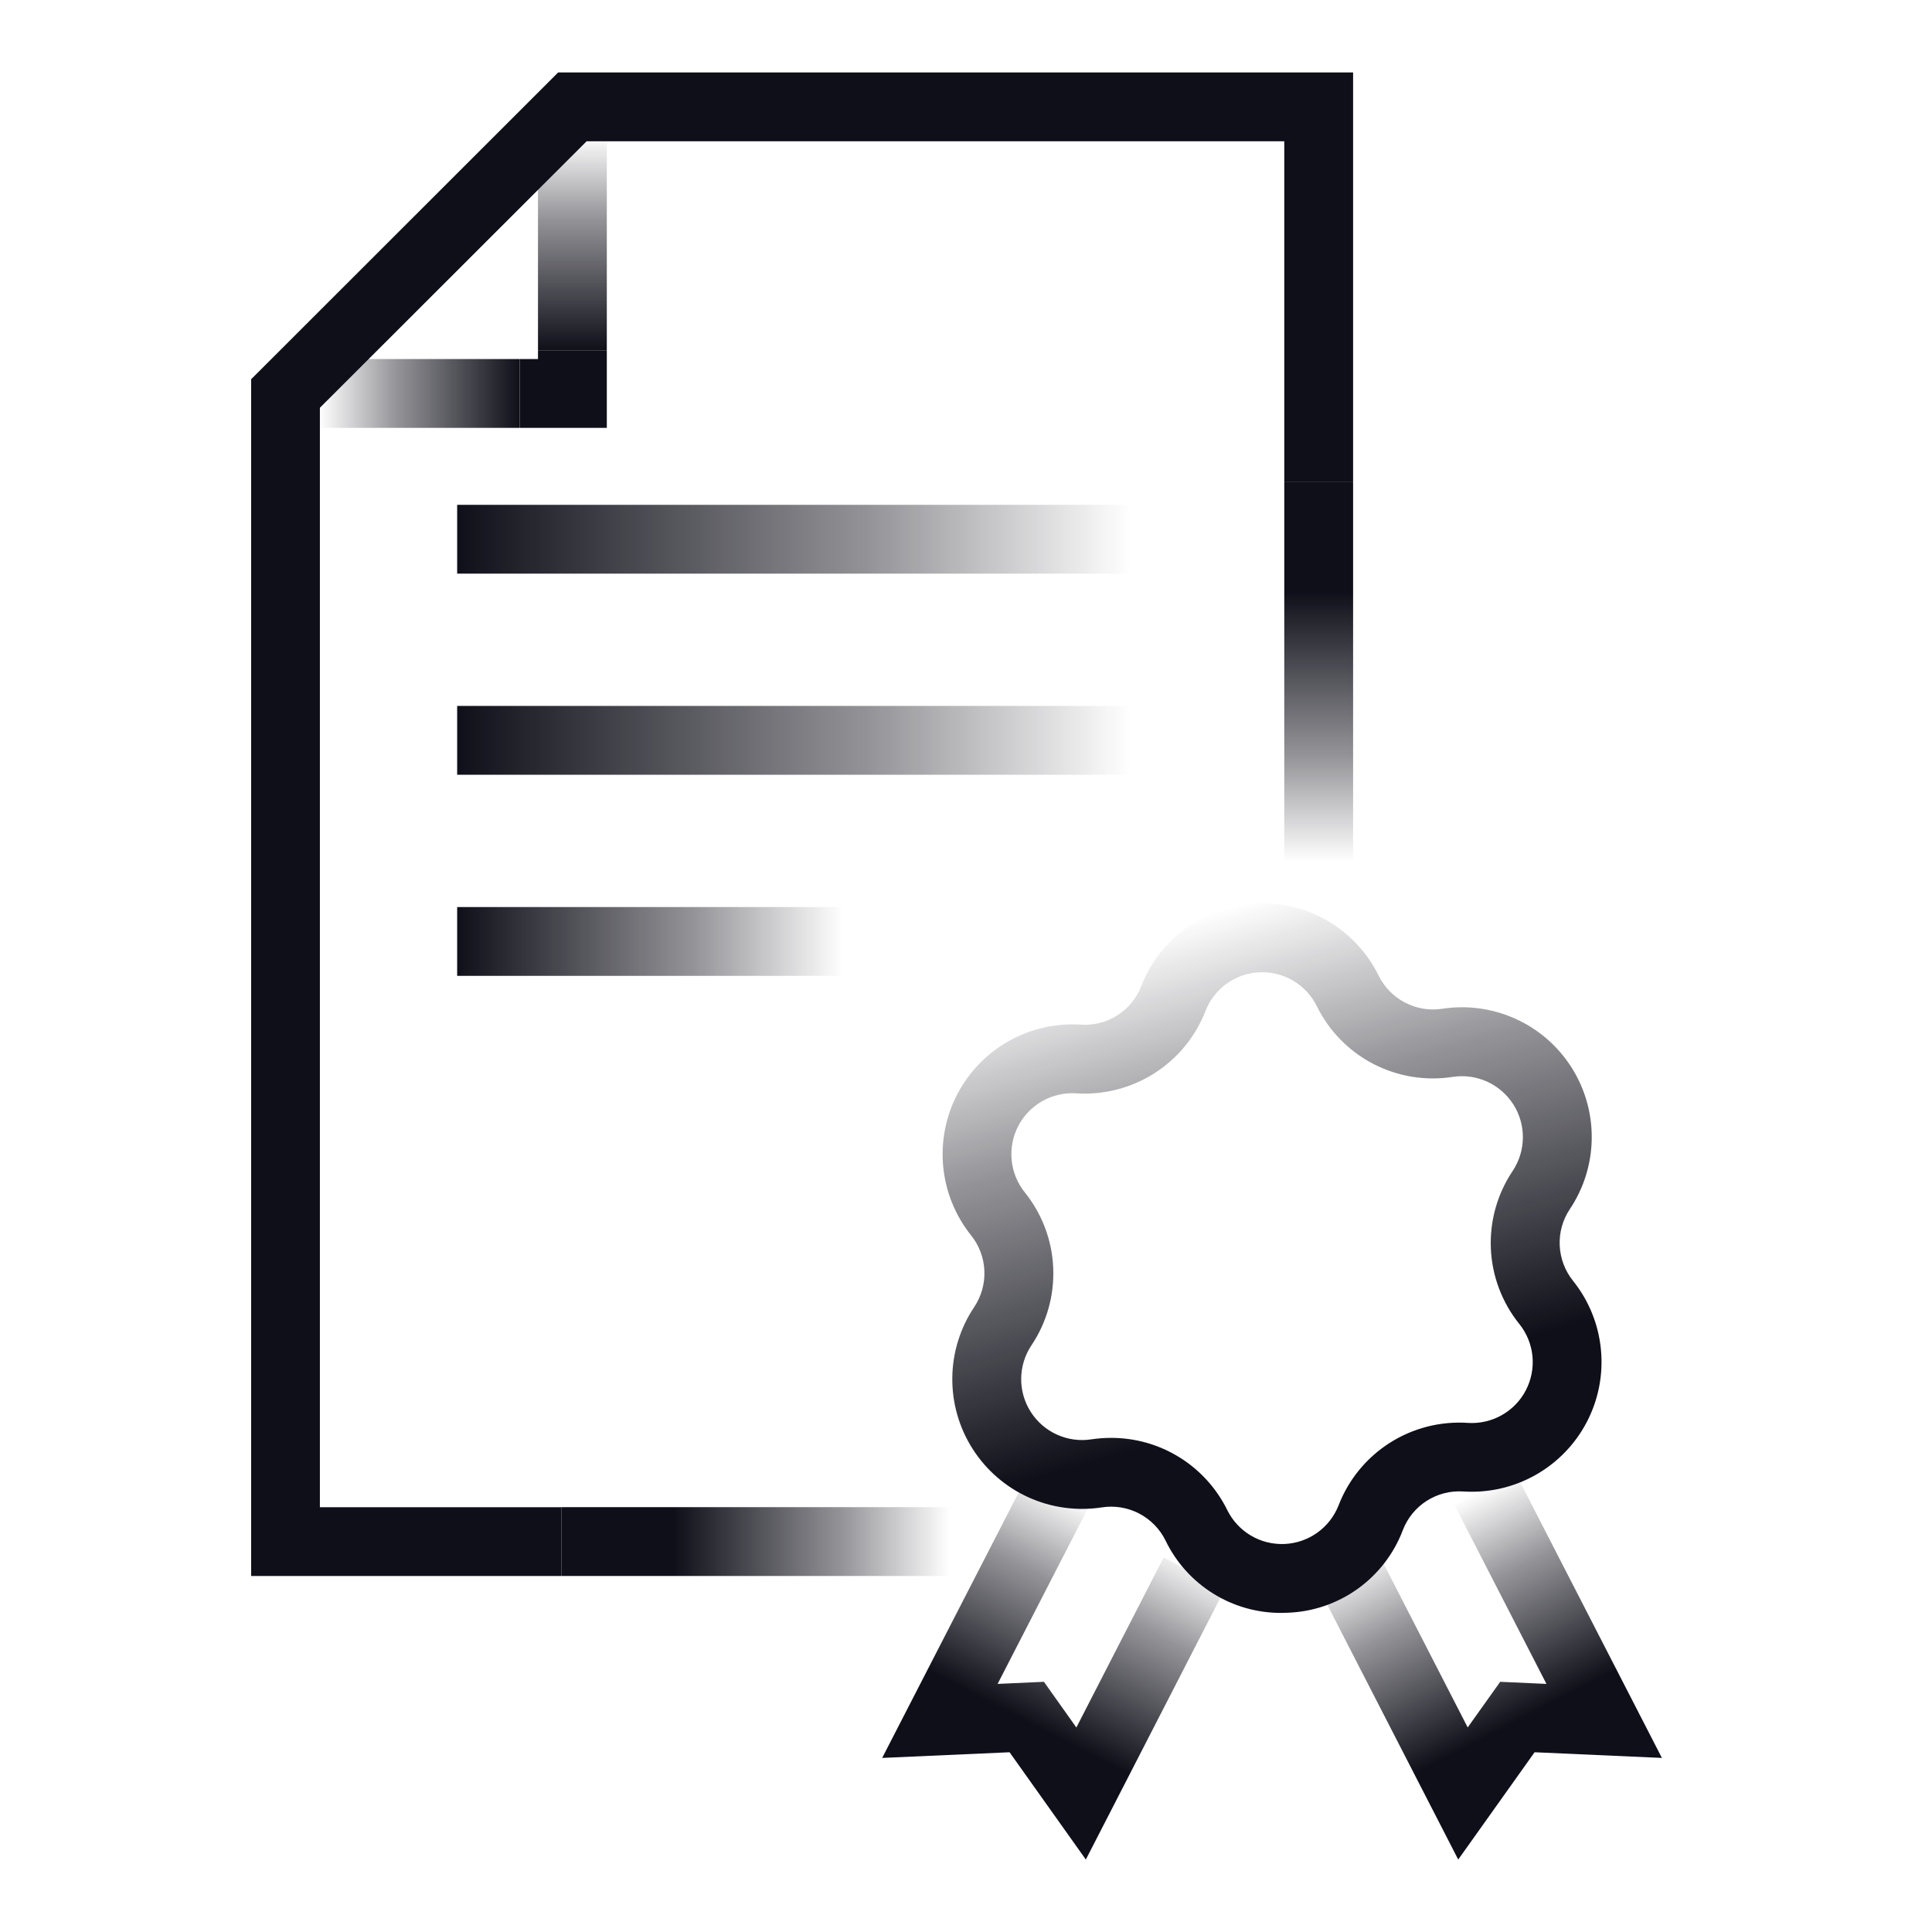 <svg width="80" height="80" viewBox="0 0 80 80" fill="none" xmlns="http://www.w3.org/2000/svg">
<rect width="80" height="80" fill="white"/>
<path d="M23.244 65.258H10.4V15.703L23.112 3H56.029V19.963H53.179V5.85H24.291L13.246 16.885V62.411H23.244V65.258Z" fill="#0F0F19"/>
<path d="M39.31 62.408H23.244V65.258H39.31V62.408Z" fill="url(#paint0_linear_161_924)"/>
<path d="M56.029 19.963H53.179V35.663H56.029V19.963Z" fill="url(#paint1_linear_161_924)"/>
<path d="M21.523 14.867H13.215V17.717H21.523V14.867Z" fill="url(#paint2_linear_161_924)"/>
<path d="M25.127 17.717H21.525V14.867H22.277V14.521H25.127V17.717Z" fill="#0F0F19"/>
<path d="M25.127 5.602H22.277V14.52H25.127V5.602Z" fill="url(#paint3_linear_161_924)"/>
<path d="M46.793 20.904H18.93V23.753H46.793V20.904Z" fill="url(#paint4_linear_161_924)"/>
<path d="M46.793 29.231H18.93V32.081H46.793V29.231Z" fill="url(#paint5_linear_161_924)"/>
<path d="M34.913 37.559H18.93V40.408H34.913V37.559Z" fill="url(#paint6_linear_161_924)"/>
<path d="M53.067 66.787C52.066 66.793 51.083 66.515 50.233 65.985C49.382 65.455 48.7 64.695 48.264 63.793C48.028 63.312 47.644 62.919 47.168 62.671C46.692 62.424 46.15 62.335 45.62 62.418C44.59 62.576 43.536 62.431 42.586 62.001C41.637 61.57 40.833 60.873 40.273 59.993C39.713 59.114 39.421 58.091 39.433 57.048C39.444 56.006 39.759 54.989 40.339 54.123C40.637 53.678 40.785 53.149 40.761 52.614C40.738 52.078 40.543 51.565 40.207 51.148C39.557 50.334 39.157 49.35 39.057 48.313C38.956 47.277 39.158 46.234 39.639 45.31C40.12 44.387 40.858 43.623 41.765 43.111C42.672 42.6 43.708 42.363 44.746 42.428C45.283 42.466 45.817 42.33 46.27 42.041C46.722 41.752 47.071 41.324 47.262 40.822C47.64 39.851 48.292 39.011 49.139 38.405C49.986 37.798 50.991 37.451 52.032 37.405C53.073 37.359 54.105 37.617 55.002 38.148C55.898 38.678 56.622 39.458 57.083 40.392C57.319 40.873 57.702 41.267 58.177 41.514C58.652 41.762 59.194 41.852 59.724 41.77C60.754 41.612 61.807 41.757 62.756 42.187C63.705 42.616 64.508 43.313 65.068 44.191C65.628 45.07 65.921 46.092 65.91 47.134C65.9 48.176 65.587 49.192 65.009 50.059C64.709 50.504 64.56 51.033 64.584 51.569C64.607 52.105 64.801 52.619 65.137 53.037C65.788 53.85 66.189 54.835 66.29 55.872C66.392 56.909 66.19 57.952 65.709 58.877C65.228 59.801 64.489 60.565 63.581 61.077C62.674 61.589 61.637 61.825 60.598 61.759C60.062 61.722 59.529 61.858 59.076 62.147C58.624 62.436 58.276 62.864 58.086 63.365C57.715 64.341 57.064 65.185 56.215 65.793C55.367 66.4 54.358 66.744 53.315 66.78L53.067 66.787ZM45.999 59.539C47.002 59.536 47.986 59.815 48.838 60.344C49.69 60.873 50.376 61.63 50.819 62.53C51.035 62.968 51.374 63.334 51.795 63.584C52.216 63.833 52.7 63.954 53.188 63.933C53.677 63.912 54.149 63.749 54.547 63.465C54.944 63.18 55.251 62.786 55.429 62.331C55.84 61.266 56.582 60.36 57.545 59.747C58.508 59.133 59.642 58.843 60.781 58.919C61.269 58.951 61.756 58.84 62.182 58.6C62.608 58.361 62.956 58.002 63.182 57.568C63.408 57.134 63.503 56.644 63.456 56.157C63.408 55.67 63.22 55.208 62.914 54.826C62.197 53.937 61.783 52.842 61.733 51.701C61.684 50.559 62.001 49.432 62.638 48.484C62.908 48.077 63.055 47.6 63.059 47.111C63.064 46.623 62.927 46.143 62.664 45.731C62.401 45.319 62.025 44.992 61.58 44.789C61.135 44.587 60.641 44.518 60.158 44.591C59.029 44.767 57.874 44.578 56.86 44.051C55.847 43.524 55.029 42.686 54.526 41.661C54.309 41.222 53.969 40.857 53.548 40.608C53.128 40.359 52.643 40.238 52.155 40.26C51.666 40.281 51.195 40.444 50.797 40.729C50.4 41.013 50.093 41.407 49.916 41.863C49.502 42.927 48.76 43.831 47.797 44.444C46.835 45.056 45.702 45.347 44.563 45.272C44.075 45.241 43.589 45.352 43.163 45.592C42.736 45.833 42.389 46.191 42.163 46.626C41.938 47.059 41.843 47.549 41.89 48.036C41.937 48.523 42.125 48.986 42.43 49.368C43.147 50.256 43.561 51.351 43.611 52.491C43.661 53.632 43.346 54.758 42.71 55.706C42.438 56.113 42.29 56.591 42.285 57.08C42.279 57.569 42.417 58.05 42.68 58.462C42.943 58.875 43.32 59.203 43.766 59.404C44.211 59.606 44.706 59.675 45.19 59.6C45.462 59.559 45.737 59.539 46.012 59.539H45.999Z" fill="url(#paint7_linear_161_924)"/>
<path d="M44.962 77L41.804 72.557L36.529 72.792L43.651 58.942L46.186 60.246L41.309 69.727L43.227 69.64L44.57 71.532L48.184 64.493L50.719 65.798L44.962 77Z" fill="url(#paint8_linear_161_924)"/>
<path d="M60.382 77L54.625 65.798L57.16 64.493L60.774 71.529L62.12 69.64L64.035 69.727L59.161 60.246L61.696 58.942L68.816 72.792L63.544 72.557L60.382 77Z" fill="url(#paint9_linear_161_924)"/>
<defs>
<linearGradient id="paint0_linear_161_924" x1="23.244" y1="63.835" x2="39.31" y2="63.835" gradientUnits="userSpaceOnUse">
<stop offset="0.29" stop-color="#0F0F19"/>
<stop offset="0.72" stop-color="#0F0F19" stop-opacity="0.45"/>
<stop offset="1" stop-color="#0F0F19" stop-opacity="0"/>
</linearGradient>
<linearGradient id="paint1_linear_161_924" x1="54.606" y1="19.963" x2="54.606" y2="35.663" gradientUnits="userSpaceOnUse">
<stop offset="0.29" stop-color="#0F0F19"/>
<stop offset="0.72" stop-color="#0F0F19" stop-opacity="0.45"/>
<stop offset="1" stop-color="#0F0F19" stop-opacity="0"/>
</linearGradient>
<linearGradient id="paint2_linear_161_924" x1="21.526" y1="16.294" x2="13.215" y2="16.294" gradientUnits="userSpaceOnUse">
<stop stop-color="#0F0F19"/>
<stop offset="0.61" stop-color="#0F0F19" stop-opacity="0.45"/>
<stop offset="1" stop-color="#0F0F19" stop-opacity="0"/>
</linearGradient>
<linearGradient id="paint3_linear_161_924" x1="23.703" y1="14.52" x2="23.703" y2="5.602" gradientUnits="userSpaceOnUse">
<stop stop-color="#0F0F19"/>
<stop offset="0.61" stop-color="#0F0F19" stop-opacity="0.45"/>
<stop offset="1" stop-color="#0F0F19" stop-opacity="0"/>
</linearGradient>
<linearGradient id="paint4_linear_161_924" x1="18.93" y1="22.327" x2="46.793" y2="22.327" gradientUnits="userSpaceOnUse">
<stop stop-color="#0F0F19"/>
<stop offset="0.61" stop-color="#0F0F19" stop-opacity="0.45"/>
<stop offset="1" stop-color="#0F0F19" stop-opacity="0"/>
</linearGradient>
<linearGradient id="paint5_linear_161_924" x1="18.93" y1="30.655" x2="46.793" y2="30.655" gradientUnits="userSpaceOnUse">
<stop stop-color="#0F0F19"/>
<stop offset="0.61" stop-color="#0F0F19" stop-opacity="0.45"/>
<stop offset="1" stop-color="#0F0F19" stop-opacity="0"/>
</linearGradient>
<linearGradient id="paint6_linear_161_924" x1="18.93" y1="38.985" x2="34.909" y2="38.985" gradientUnits="userSpaceOnUse">
<stop stop-color="#0F0F19"/>
<stop offset="0.61" stop-color="#0F0F19" stop-opacity="0.45"/>
<stop offset="1" stop-color="#0F0F19" stop-opacity="0"/>
</linearGradient>
<linearGradient id="paint7_linear_161_924" x1="56.651" y1="65.987" x2="48.692" y2="38.214" gradientUnits="userSpaceOnUse">
<stop offset="0.29" stop-color="#0F0F19"/>
<stop offset="0.72" stop-color="#0F0F19" stop-opacity="0.45"/>
<stop offset="1" stop-color="#0F0F19" stop-opacity="0"/>
</linearGradient>
<linearGradient id="paint8_linear_161_924" x1="40.467" y1="75.324" x2="47.631" y2="61.462" gradientUnits="userSpaceOnUse">
<stop offset="0.29" stop-color="#0F0F19"/>
<stop offset="0.65" stop-color="#0F0F19" stop-opacity="0.45"/>
<stop offset="0.88" stop-color="#0F0F19" stop-opacity="0"/>
</linearGradient>
<linearGradient id="paint9_linear_161_924" x1="64.911" y1="75.284" x2="57.748" y2="61.425" gradientUnits="userSpaceOnUse">
<stop offset="0.29" stop-color="#0F0F19"/>
<stop offset="0.65" stop-color="#0F0F19" stop-opacity="0.45"/>
<stop offset="0.88" stop-color="#0F0F19" stop-opacity="0"/>
</linearGradient>
</defs>
</svg>
